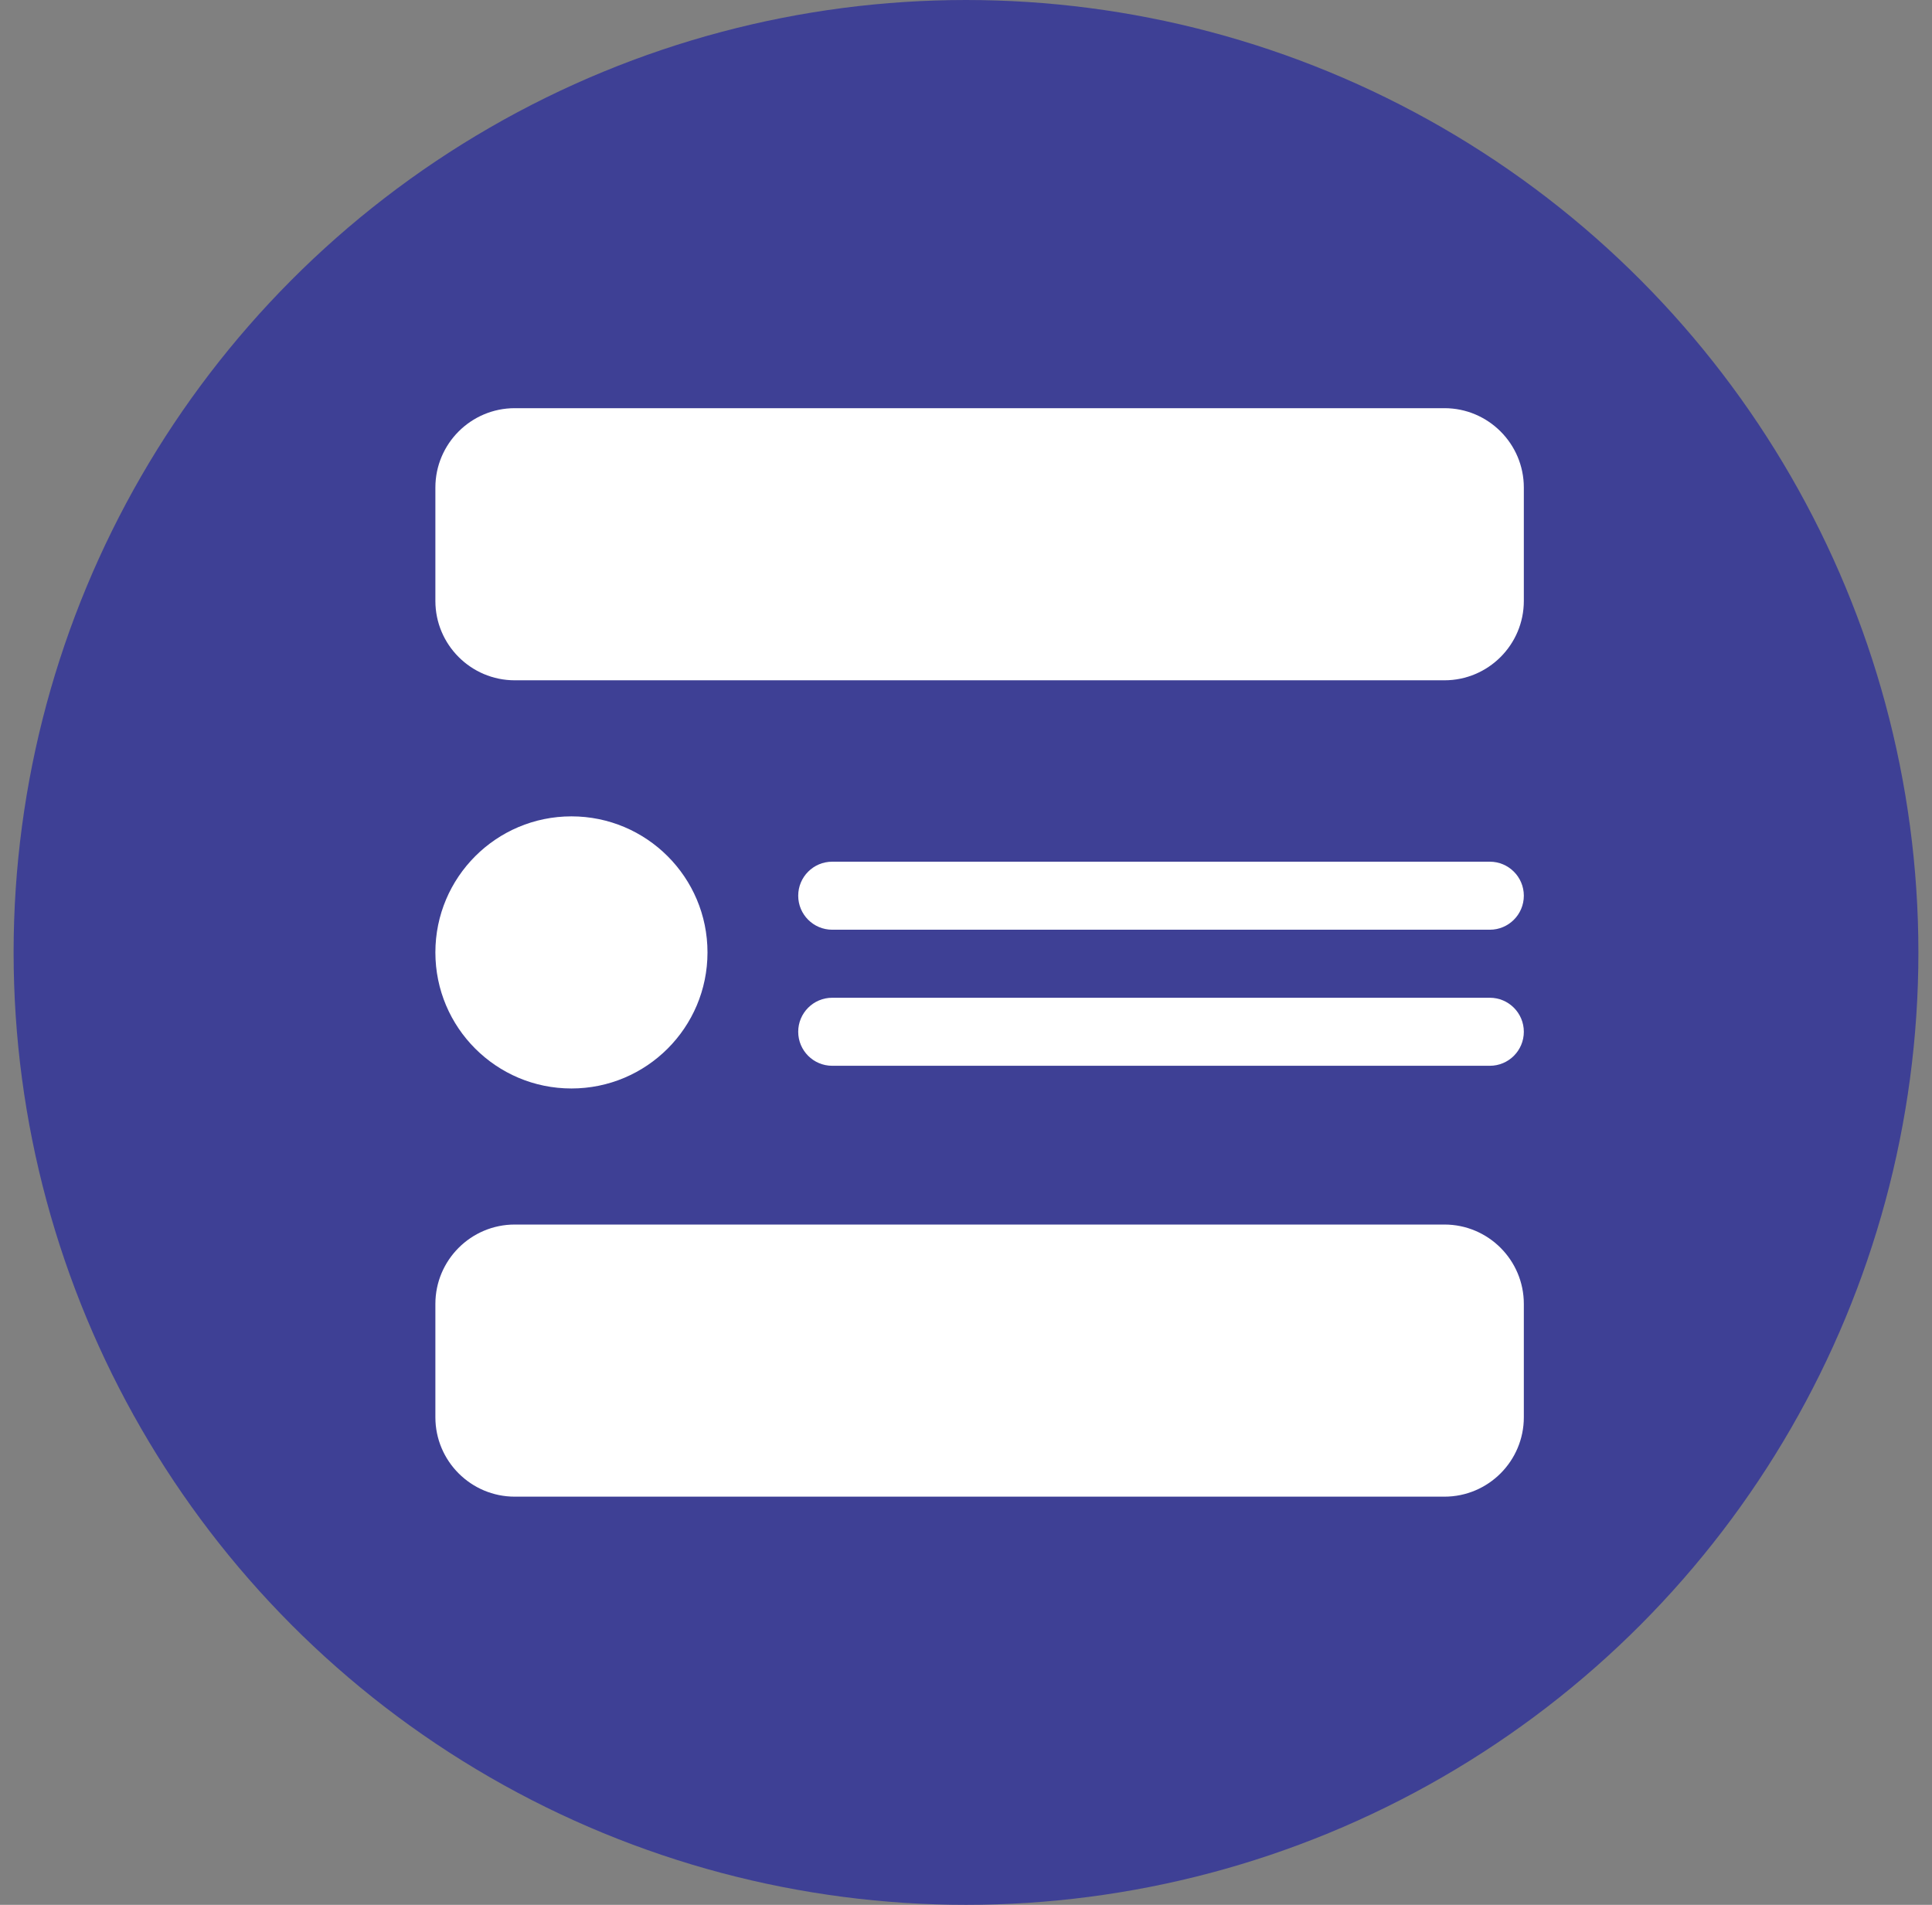 <svg width="71" height="70" viewBox="0 0 71 70" fill="none" xmlns="http://www.w3.org/2000/svg">
<rect x="0" y="0" width="71" height="70" fill="#808080" stroke="none"/>
<circle cx="35.5" cy="35" r="35" fill="#3E4095"/>
<g clip-path="url(#clip0_383_15)">
<path d="M53.083 15H18.917C17.308 15 16 16.308 16 17.917V22.083C16 23.692 17.308 25 18.917 25H53.083C54.692 25 56 23.692 56 22.083V17.917C56 16.308 54.692 15 53.083 15Z" fill="white"/>
<path d="M53.083 45H18.917C17.308 45 16 46.308 16 47.917V52.083C16 53.692 17.308 55 18.917 55H53.083C54.692 55 56 53.692 56 52.083V47.917C56 46.308 54.692 45 53.083 45Z" fill="white"/>
<path d="M54.75 31.666H30.584C29.893 31.666 29.334 32.226 29.334 32.916C29.334 33.606 29.893 34.166 30.584 34.166H54.75C55.44 34.166 56 33.606 56 32.916C56 32.226 55.44 31.666 54.75 31.666Z" fill="white"/>
<path d="M54.75 36.666H30.584C29.893 36.666 29.334 37.226 29.334 37.916C29.334 38.606 29.893 39.166 30.584 39.166H54.75C55.44 39.166 56 38.606 56 37.916C56 37.226 55.44 36.666 54.75 36.666Z" fill="white"/>
<path d="M21 40C23.761 40 26 37.761 26 35C26 32.239 23.761 30 21 30C18.239 30 16 32.239 16 35C16 37.761 18.239 40 21 40Z" fill="white"/>
</g>
<defs>
<clipPath id="clip0_383_15">
<rect width="40" height="40" fill="white" transform="translate(16 15)"/>
</clipPath>
</defs>
</svg>
